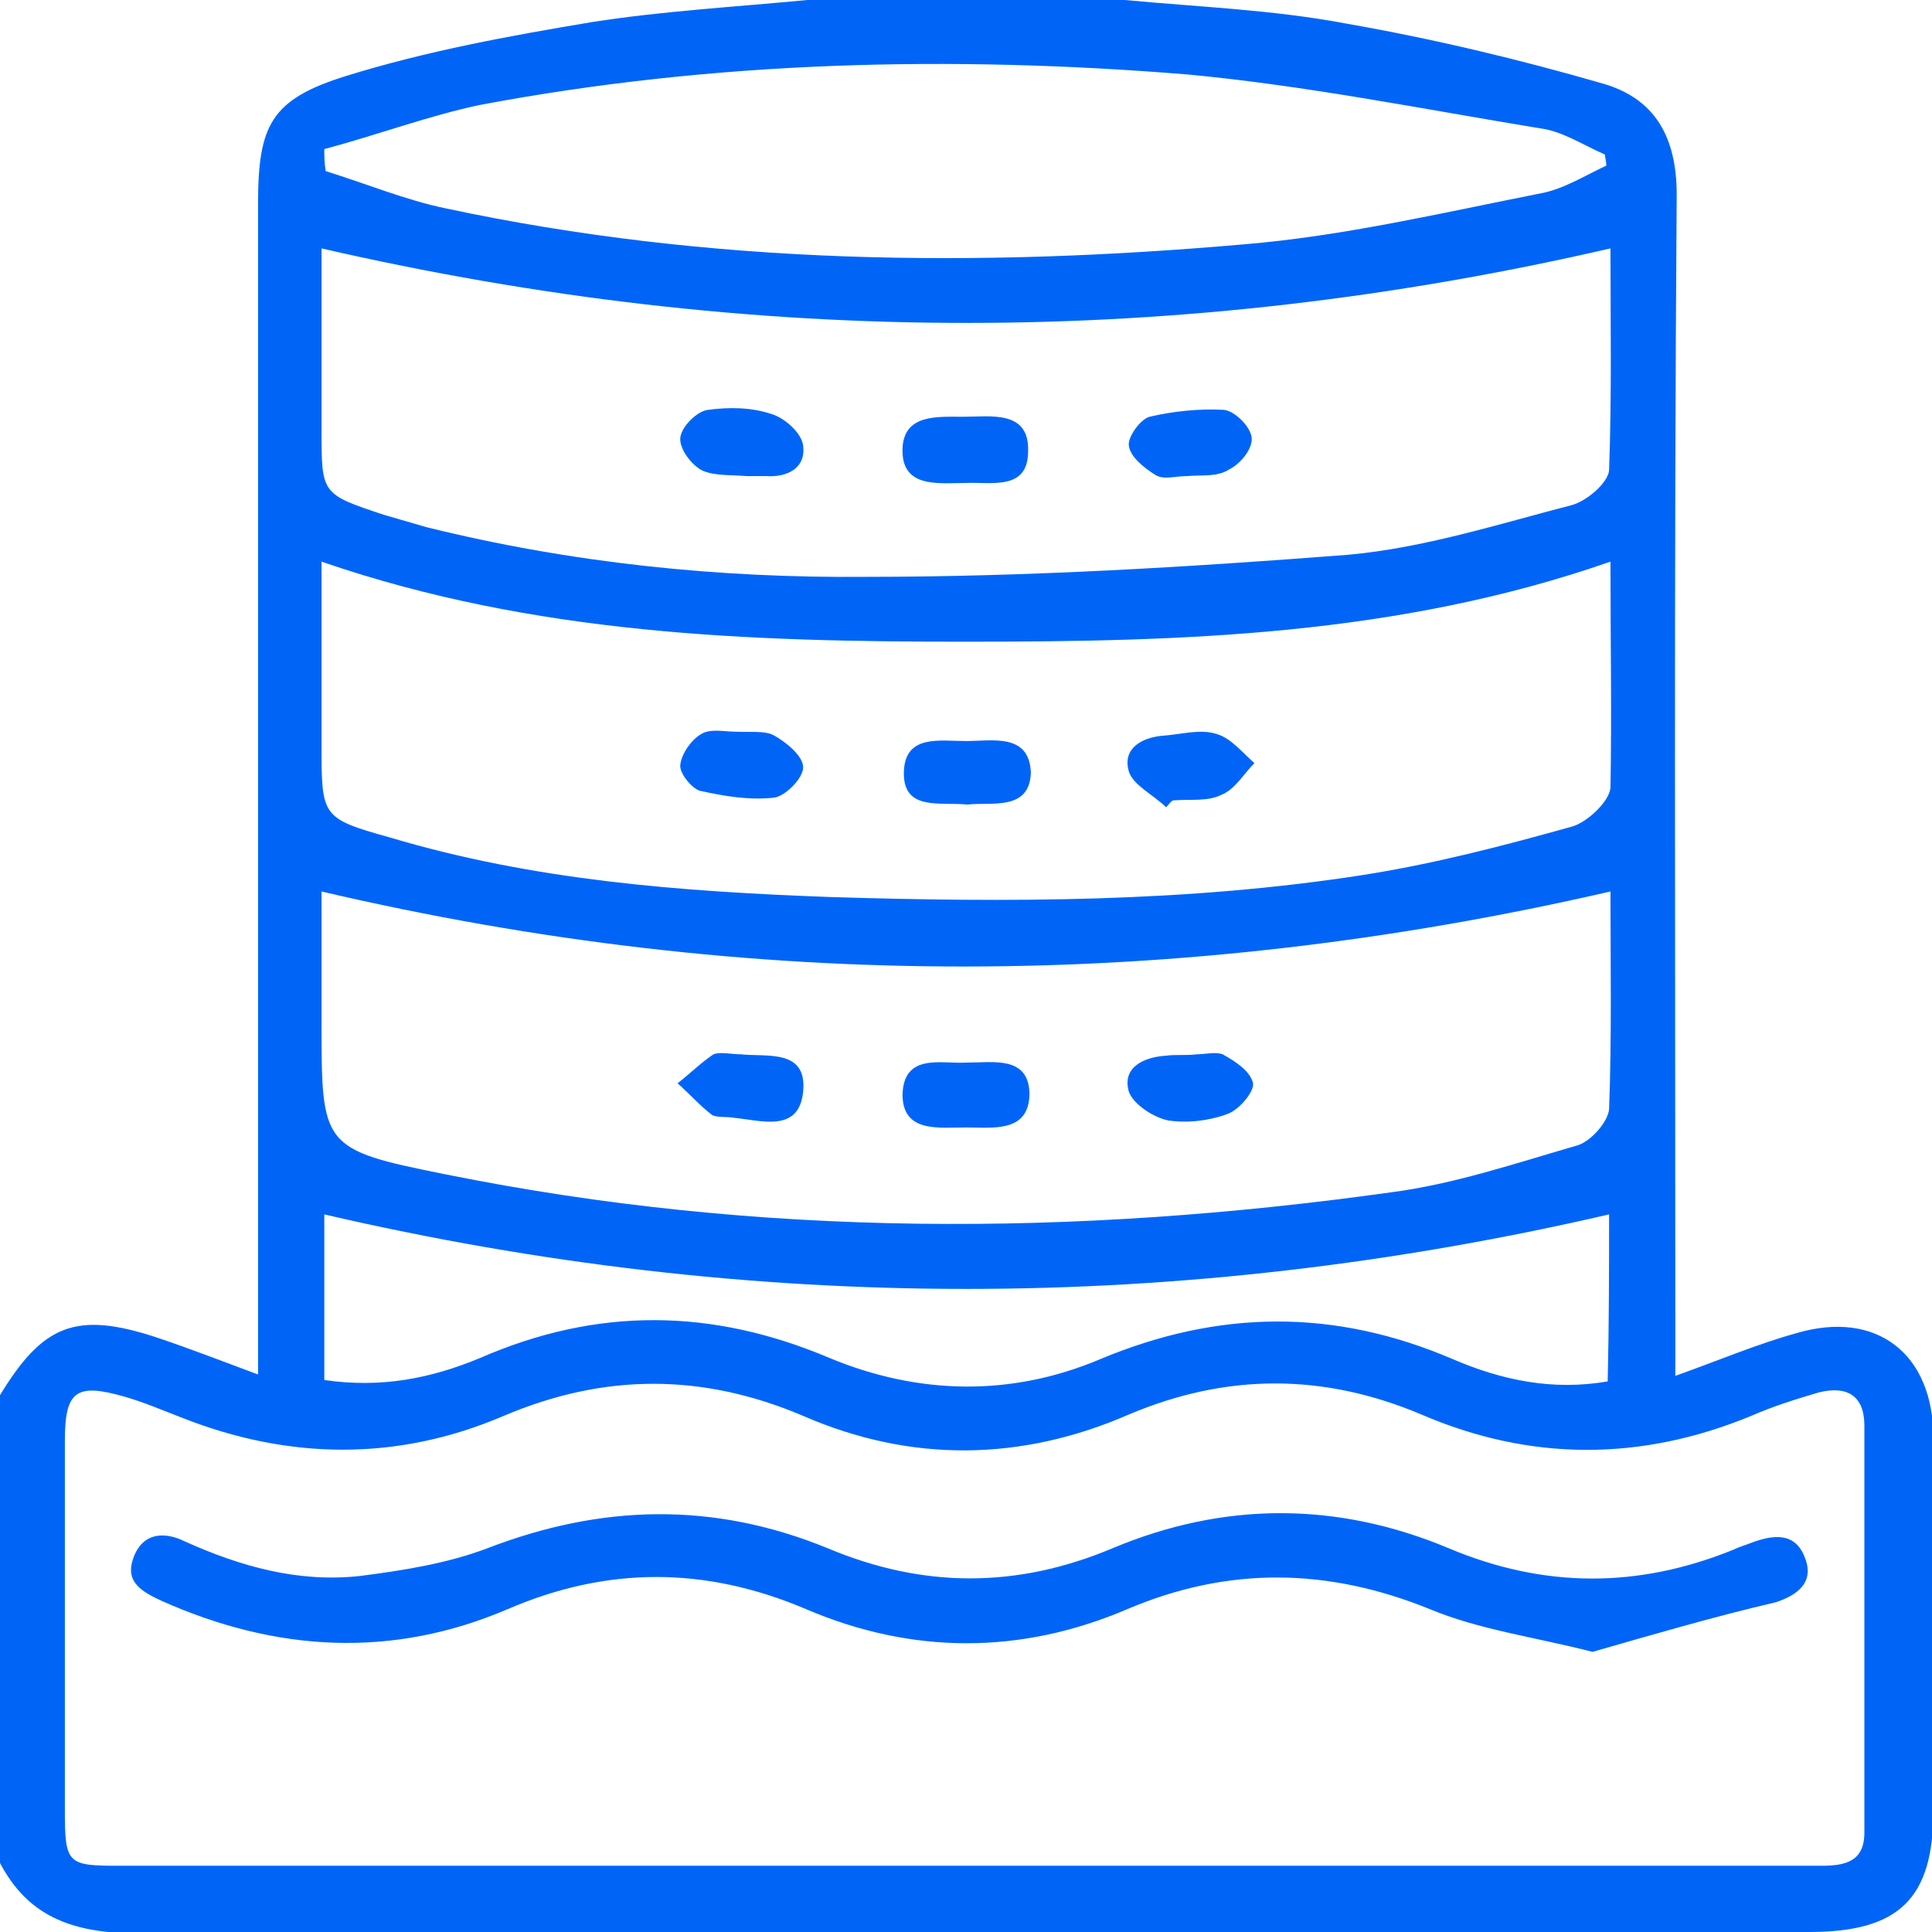 <?xml version="1.0" encoding="utf-8"?>
<!-- Generator: Adobe Illustrator 27.2.0, SVG Export Plug-In . SVG Version: 6.00 Build 0)  -->
<svg version="1.1" id="katman_1" xmlns="http://www.w3.org/2000/svg" xmlns:xlink="http://www.w3.org/1999/xlink" x="0px" y="0px"
	width="140" height="140" viewBox="0 0 140 140" style="enable-background:new 0 0 140 140;" xml:space="preserve">
<style type="text/css">
	.st0{fill:#0065F7;}
</style>
<g>
	<path class="st0" d="M0,135c0-11.3,0-22.6,0-33.9C3.1,96,5.5,95,11.3,96.9c2.4,0.8,4.7,1.7,7.4,2.7c0-1.5,0-2.6,0-3.7
		c0-27,0-54.1,0-81.1c0-5.7,0.9-7.6,6.4-9.3c5.8-1.8,11.8-2.9,17.8-3.9C48,0.8,53.3,0.5,58.5,0c7.7,0,15.3,0,23,0
		c5.3,0.5,10.7,0.7,16,1.7c6.3,1.1,12.6,2.6,18.8,4.4c3.6,1.1,5.2,3.8,5.2,8c-0.2,27.3-0.1,54.6-0.1,82c0,1.1,0,2.1,0,3.6
		c3.1-1.1,5.9-2.3,8.8-3.1c5.8-1.7,9.9,1.5,9.9,7.6c0,9,0,18,0,27c0,6.4-2.5,8.8-9,8.8c-40.5,0-81.1,0-121.6,0.1
		C5.1,140,2,138.8,0,135z M70,135.2c13.7,0,27.3,0,41,0c7,0,14,0,21,0c1.7,0,3.1-0.3,3.1-2.4c0-9.8,0-19.7,0-29.5
		c0-2.2-1.3-2.9-3.3-2.4c-1.7,0.5-3.3,1-4.9,1.7c-8,3.3-16,3.3-23.9-0.1c-7.1-3-14.1-3-21.2,0c-7.8,3.4-15.8,3.5-23.6,0.1
		c-7.3-3.1-14.4-3.1-21.7,0c-7.7,3.3-15.6,3.2-23.4,0.1c-1.3-0.5-2.7-1.1-4.1-1.5c-3.5-1-4.3-0.4-4.3,3.2c0,8.9,0,17.9,0,26.8
		c0,3.9,0.2,4,4,4C29.2,135.2,49.6,135.2,70,135.2z M116.7,18c-31.2,7.2-62.1,7.2-93.4,0c0,4.2,0,8.7,0,13.2c0,4.6,0,4.6,4.5,6.1
		c1,0.3,2.1,0.6,3.1,0.9c10.5,2.6,21.2,3.7,31.9,3.6c11.6,0,23.3-0.7,34.9-1.6c5.5-0.5,10.8-2.2,16.2-3.6c1.1-0.3,2.6-1.6,2.7-2.5
		C116.8,28.6,116.7,23.1,116.7,18z M116.7,64.6c-31.3,7.2-62.2,7.3-93.4,0c0,3,0,6.3,0,9.5c0,9,0,9.2,9,11
		c22.8,4.6,45.6,4.5,68.5,1.3c4.6-0.6,9-2.1,13.5-3.4c1-0.3,2.2-1.7,2.3-2.6C116.8,75.1,116.7,69.7,116.7,64.6z M116.7,40.7
		c-15.5,5.4-31.2,5.8-46.8,5.8c-15.6,0-31.2-0.5-46.6-5.8c0,4.6,0,9,0,13.3c0,5.2,0,5.3,5,6.7c10.4,3.1,21,3.9,31.8,4.3
		c12.9,0.4,25.9,0.4,38.7-1.6c5.1-0.8,10.1-2.1,15.1-3.5c1.1-0.3,2.7-1.8,2.8-2.8C116.8,51.8,116.7,46.4,116.7,40.7z M23.5,10.8
		c0,0.5,0,1,0.1,1.6c2.9,0.9,5.8,2.1,8.7,2.7c19.2,4.1,38.5,4.3,57.9,2.6c7.2-0.6,14.4-2.3,21.5-3.7c1.6-0.3,3.2-1.3,4.7-2
		c0-0.3-0.1-0.6-0.1-0.8c-1.6-0.7-3.1-1.7-4.7-1.9c-8.5-1.4-17-3.1-25.5-3.9C69,4,51.8,4.4,34.8,7.6C31,8.4,27.3,9.8,23.5,10.8z
		 M116.6,88c-31.1,7.2-62.1,7.2-93.1,0c0,3.8,0,7.9,0,12c4.1,0.6,7.7-0.1,11.3-1.6c8.5-3.7,16.8-3.6,25.3,0
		c6.5,2.7,13.2,2.8,19.6,0.1c8.6-3.6,17-3.7,25.6,0c3.5,1.5,7.2,2.3,11.2,1.6C116.6,95.8,116.6,91.7,116.6,88z"/>
	<path class="st0" d="M115.4,119.7c-4.3-1.1-8.2-1.6-11.8-3.1c-7.4-3-14.6-3.1-21.9,0c-7.7,3.3-15.6,3.3-23.3,0
		c-7.3-3.1-14.4-3.1-21.6,0c-8.4,3.6-16.8,3.1-25.1-0.6c-1.5-0.7-2.7-1.4-2-3.2c0.7-1.8,2.3-1.8,3.7-1.1c4,1.8,8.2,3,12.7,2.5
		c3.1-0.4,6.3-0.9,9.2-2c8.3-3.2,16.4-3.4,24.7,0c6.9,2.9,13.7,2.9,20.6,0c8.1-3.4,16.3-3.4,24.4,0c6.9,2.9,13.7,2.9,20.6,0.1
		c0.4-0.2,0.8-0.3,1.3-0.5c1.6-0.6,3.2-0.8,3.9,1.1c0.7,1.8-0.6,2.7-2.1,3.2C124,117.2,119.6,118.5,115.4,119.7z"/>
	<path class="st0" d="M69.9,35c-1.9,0-4.6,0.4-4.5-2.5c0.1-2.5,2.5-2.3,4.4-2.3c2,0,4.8-0.5,4.7,2.5C74.5,35.6,71.8,34.9,69.9,35z"
		/>
	<path class="st0" d="M54.1,34.5c-1.1-0.1-2.3,0-3.2-0.4c-0.8-0.4-1.7-1.6-1.6-2.4c0.1-0.8,1.2-1.9,2-2c1.5-0.2,3.1-0.2,4.6,0.3
		c1,0.3,2.2,1.4,2.3,2.3c0.2,1.6-1.1,2.3-2.7,2.2C55,34.5,54.5,34.5,54.1,34.5z"/>
	<path class="st0" d="M86,34.5c-0.9,0-1.7,0.3-2.3-0.1c-0.8-0.5-1.8-1.3-1.9-2.1c-0.1-0.6,0.8-1.9,1.5-2.1c1.7-0.4,3.6-0.6,5.4-0.5
		c0.8,0.1,1.9,1.2,2,2c0.1,0.8-0.8,1.9-1.6,2.3C88.2,34.6,87,34.4,86,34.5z"/>
	<path class="st0" d="M53.7,76.4c1.9,0.2,4.8-0.4,4.5,2.7c-0.3,3-3,2.1-5,1.9c-0.5-0.1-1.2,0-1.6-0.2c-0.9-0.7-1.6-1.5-2.5-2.3
		c0.9-0.7,1.7-1.5,2.6-2.1C52.2,76.2,53,76.4,53.7,76.4z"/>
	<path class="st0" d="M86.7,76.4c0.6,0,1.4-0.2,1.9,0c0.9,0.5,2,1.2,2.2,2.1c0.1,0.6-1,1.9-1.8,2.2c-1.3,0.5-2.9,0.7-4.3,0.5
		c-1.1-0.2-2.6-1.2-2.9-2.1c-0.5-1.7,1-2.5,2.7-2.6C85.2,76.4,85.9,76.5,86.7,76.4C86.7,76.5,86.7,76.4,86.7,76.4z"/>
	<path class="st0" d="M70,77c2,0,4.5-0.5,4.6,2.2c0,2.9-2.6,2.5-4.6,2.5c-2,0-4.6,0.4-4.6-2.4C65.5,76.3,68.2,77.1,70,77z"/>
	<path class="st0" d="M70.1,58.3c-2-0.2-4.7,0.5-4.6-2.4c0.1-2.7,2.6-2.2,4.5-2.2c1.9,0,4.6-0.6,4.7,2.3
		C74.6,58.8,71.8,58.1,70.1,58.3z"/>
	<path class="st0" d="M52.8,53c1.5,0.1,2.6-0.1,3.3,0.3c0.9,0.5,2.1,1.5,2.1,2.3c0,0.8-1.3,2.1-2.1,2.2c-1.8,0.2-3.6-0.1-5.4-0.5
		c-0.6-0.2-1.5-1.3-1.4-1.9c0.1-0.8,0.8-1.8,1.5-2.2C51.4,52.8,52.5,53,52.8,53z"/>
	<path class="st0" d="M84.5,58.5c-0.9-0.9-2.4-1.6-2.7-2.6c-0.5-1.7,1-2.5,2.6-2.6c1.3-0.1,2.6-0.5,3.8-0.1c1,0.3,1.8,1.3,2.7,2.1
		c-0.8,0.8-1.4,1.9-2.4,2.3c-1,0.5-2.3,0.3-3.5,0.4C84.8,58.1,84.7,58.3,84.5,58.5z"/>
</g>
</svg>
